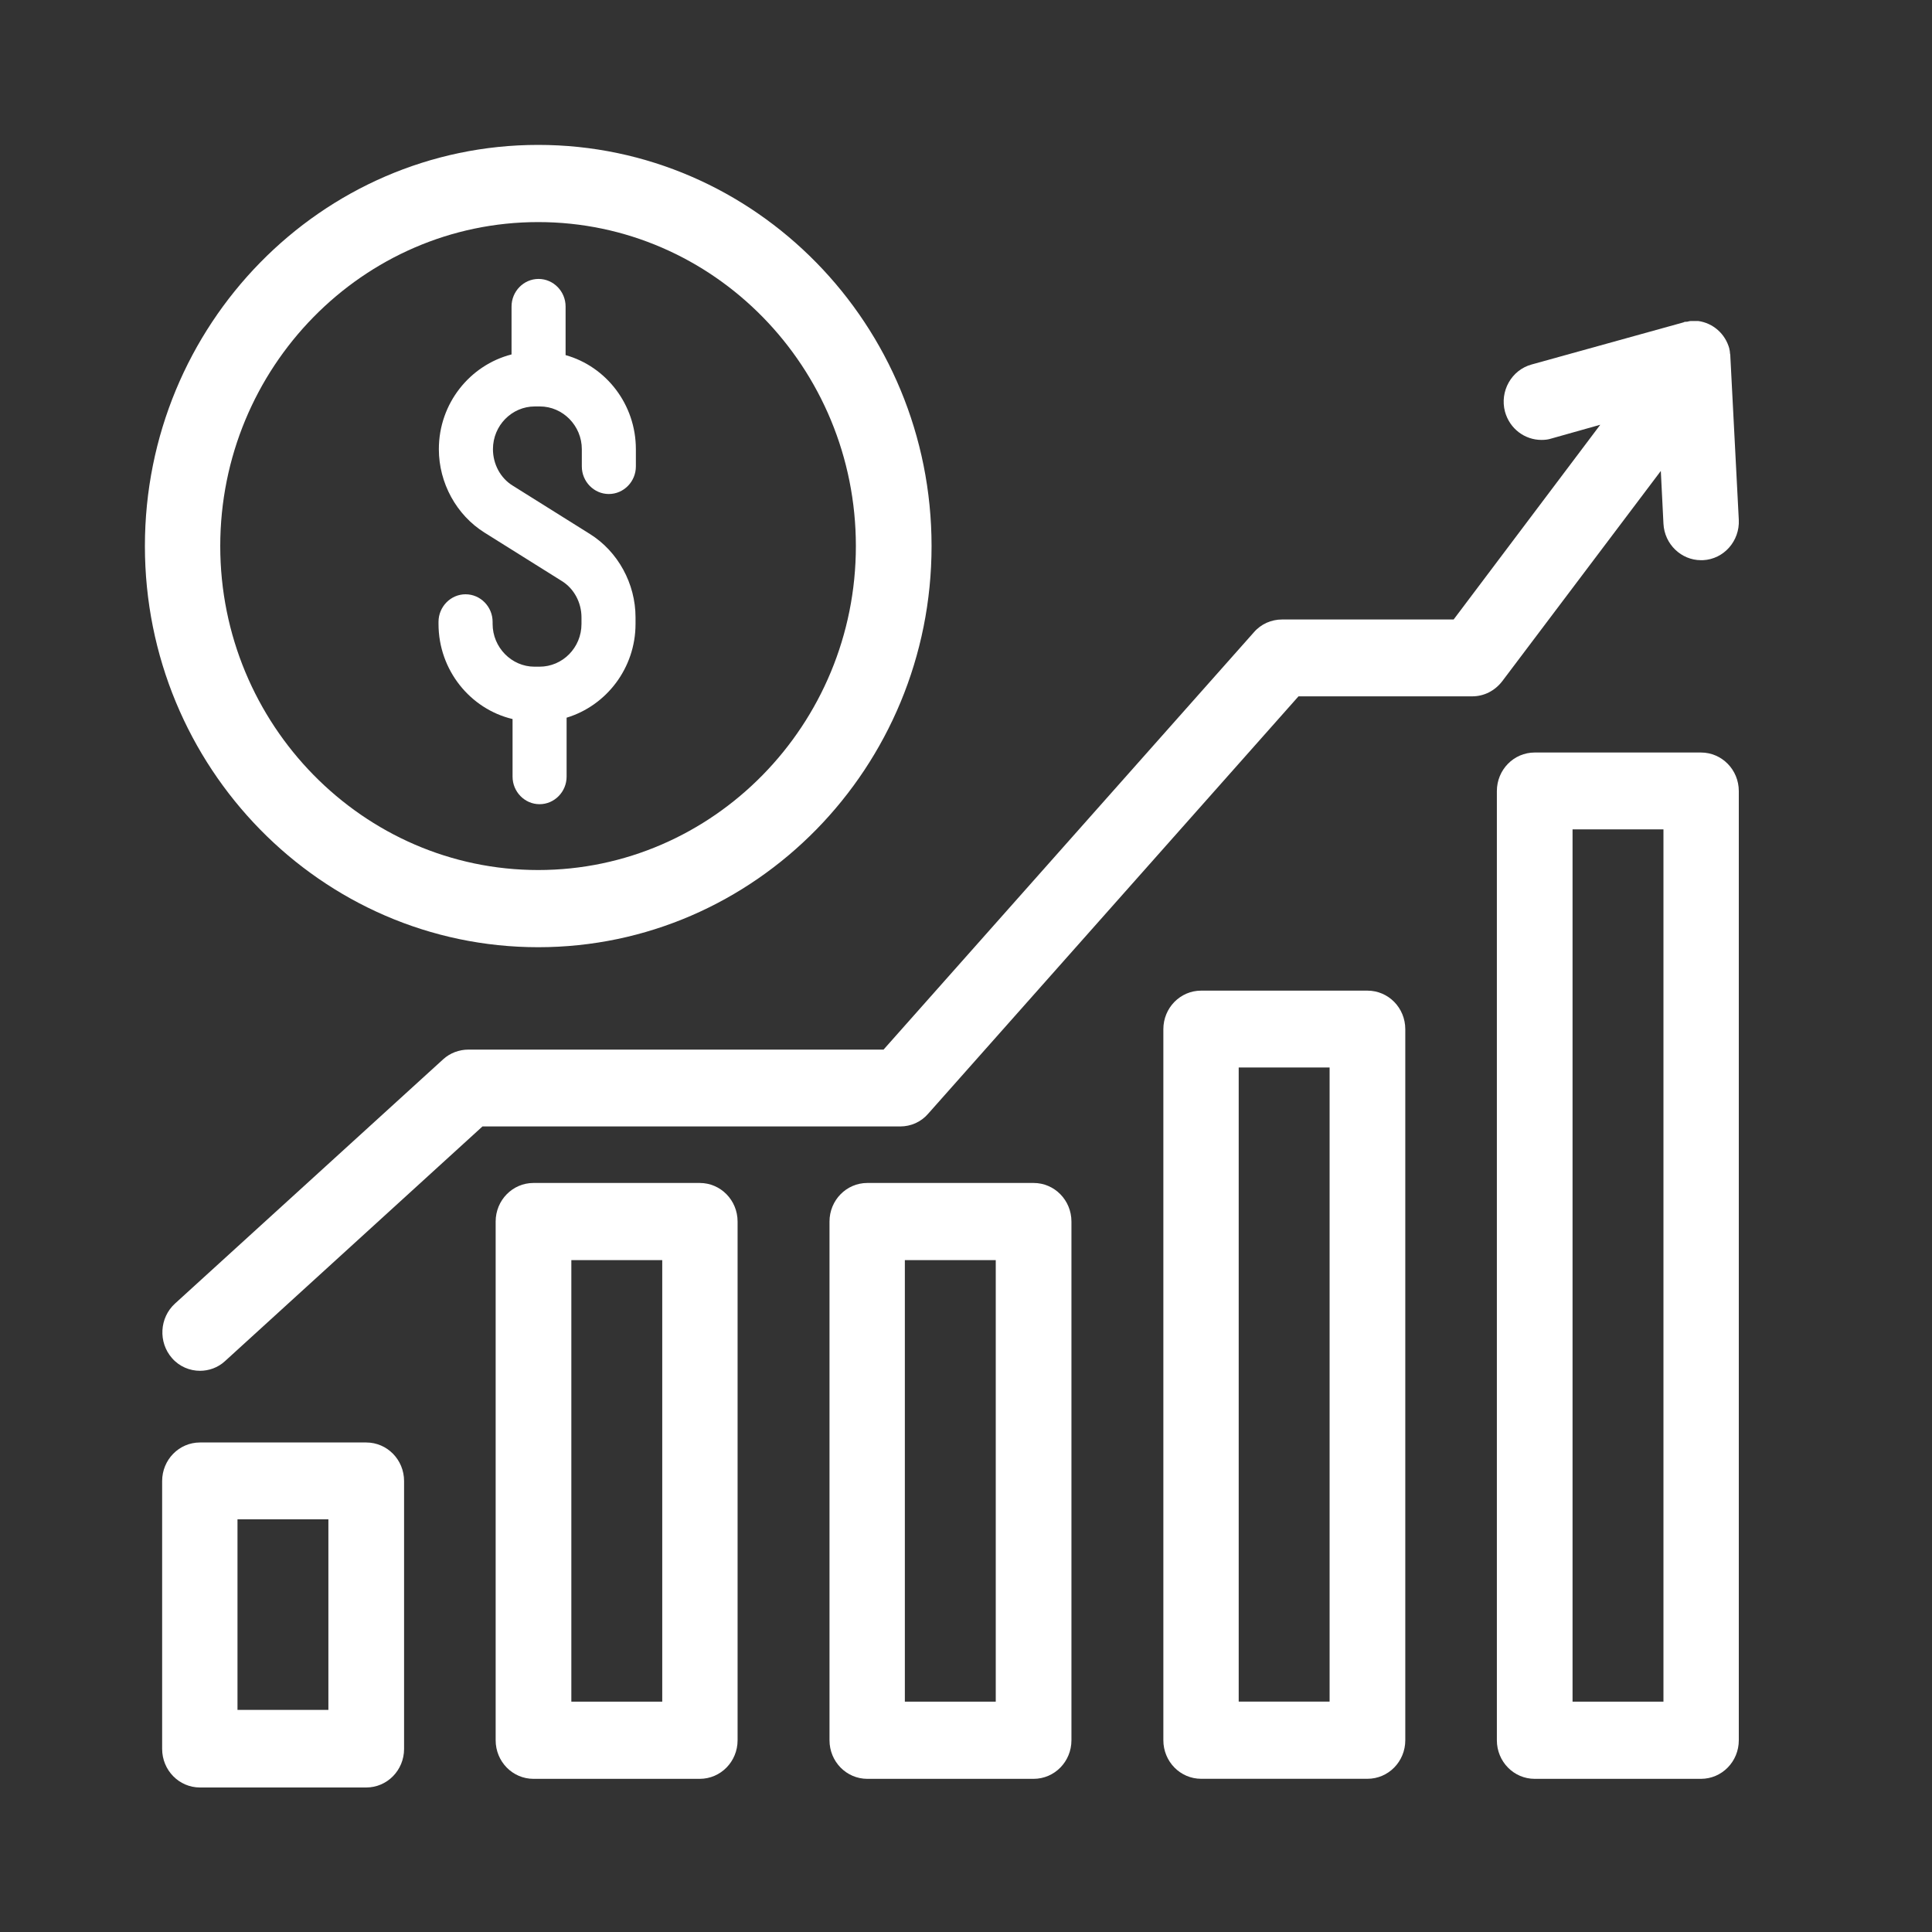 <svg width="40" height="40" viewBox="0 0 40 40" fill="none" xmlns="http://www.w3.org/2000/svg">
<rect x="0" y="0" width="40" height="40" fill="#333333" stroke="none"/>
<g id="pillar icon 01">
<g id="Layer_1" clip-path="url(#clip0_1084_350)">
<path id="Vector" d="M34.384 9.722L34.44 10.842C34.461 11.27 34.811 11.598 35.217 11.598C35.23 11.598 35.245 11.598 35.258 11.598C35.692 11.577 36.021 11.199 36 10.764L35.825 7.381C35.825 7.36 35.825 7.339 35.818 7.317C35.818 7.282 35.811 7.253 35.804 7.224V7.217C35.72 6.91 35.468 6.689 35.16 6.646C35.154 6.646 35.139 6.646 35.133 6.646C35.091 6.646 35.056 6.646 35.014 6.646C34.986 6.646 34.958 6.654 34.93 6.661C34.902 6.661 34.874 6.661 34.853 6.675L31.712 7.546C31.292 7.66 31.047 8.102 31.159 8.523C31.257 8.88 31.572 9.108 31.914 9.108C31.984 9.108 32.054 9.101 32.117 9.08L33.132 8.794L30.096 12.826H26.541C26.325 12.826 26.108 12.918 25.961 13.09L18.293 21.731H9.695C9.506 21.731 9.317 21.802 9.177 21.93L3.623 26.989C3.301 27.282 3.273 27.789 3.56 28.117C3.714 28.295 3.931 28.381 4.14 28.381C4.322 28.381 4.511 28.317 4.658 28.181L9.989 23.322H18.636C18.86 23.322 19.07 23.229 19.217 23.058L26.884 14.417H30.48C30.725 14.417 30.949 14.303 31.103 14.103L34.391 9.743L34.384 9.722Z" fill="#fff"/>
<path id="Vector_2" d="M6.799 35.402H4.917V31.456H6.799V35.402ZM7.582 29.865H4.14C3.707 29.865 3.357 30.222 3.357 30.664V36.209C3.357 36.651 3.707 37.008 4.14 37.008H7.582C8.016 37.008 8.366 36.651 8.366 36.209V30.664C8.366 30.222 8.016 29.865 7.582 29.865Z" fill="#fff"/>
<path id="Vector_3" d="M34.44 35.231H32.558V17.171H34.44V35.231ZM35.216 15.58H31.774C31.341 15.58 30.991 15.937 30.991 16.379V36.03C30.991 36.472 31.341 36.829 31.774 36.829H35.216C35.65 36.829 36 36.472 36 36.03V16.379C36 15.937 35.65 15.58 35.216 15.58Z" fill="#fff"/>
<path id="Vector_4" d="M27.528 35.23H25.646V22.101H27.528V35.23ZM28.311 20.51H24.869C24.436 20.51 24.086 20.866 24.086 21.309V36.029C24.086 36.472 24.436 36.828 24.869 36.828H28.311C28.745 36.828 29.095 36.472 29.095 36.029V21.309C29.095 20.866 28.745 20.51 28.311 20.51Z" fill="#fff"/>
<path id="Vector_5" d="M20.616 35.231H18.734V26.09H20.616V35.231ZM21.399 24.492H17.957C17.524 24.492 17.174 24.849 17.174 25.291V36.03C17.174 36.472 17.524 36.829 17.957 36.829H21.399C21.833 36.829 22.183 36.472 22.183 36.03V25.291C22.183 24.849 21.833 24.492 21.399 24.492Z" fill="#fff"/>
<path id="Vector_6" d="M13.711 35.231H11.829V26.09H13.711V35.231ZM14.487 24.492H11.045C10.612 24.492 10.262 24.849 10.262 25.291V36.03C10.262 36.472 10.612 36.829 11.045 36.829H14.487C14.921 36.829 15.271 36.472 15.271 36.03V25.291C15.271 24.849 14.921 24.492 14.487 24.492Z" fill="#fff"/>
<path id="Vector_7" d="M11.143 4.598C14.774 4.598 17.72 7.609 17.72 11.306C17.72 15.002 14.767 18.013 11.143 18.013C7.519 18.013 4.56 15.002 4.56 11.306C4.56 7.609 7.512 4.598 11.143 4.598ZM11.143 19.611C15.635 19.611 19.287 15.886 19.287 11.306C19.287 6.725 15.635 3 11.143 3C6.652 3 3 6.725 3 11.306C3 15.886 6.652 19.611 11.143 19.611Z" fill="#fff"/>
<path id="Vector_8" d="M10.612 14.887V16.079C10.612 16.393 10.863 16.65 11.171 16.65C11.479 16.65 11.731 16.393 11.731 16.079V14.859C12.556 14.609 13.158 13.831 13.158 12.918V12.782C13.158 12.083 12.794 11.419 12.214 11.056L10.619 10.057C10.36 9.9 10.206 9.607 10.206 9.3C10.206 8.808 10.598 8.415 11.073 8.415H11.178C11.654 8.415 12.046 8.815 12.046 9.3V9.657C12.046 9.971 12.298 10.228 12.605 10.228C12.913 10.228 13.165 9.971 13.165 9.657V9.3C13.165 8.373 12.55 7.588 11.71 7.352V6.346C11.71 6.032 11.458 5.775 11.15 5.775C10.842 5.775 10.591 6.032 10.591 6.346V7.338C9.73 7.559 9.086 8.351 9.086 9.3C9.086 10 9.45 10.663 10.031 11.027L11.626 12.026C11.885 12.183 12.039 12.476 12.039 12.782V12.918C12.039 13.41 11.647 13.803 11.171 13.803H11.066C10.591 13.803 10.199 13.403 10.199 12.918V12.875C10.199 12.561 9.947 12.304 9.639 12.304C9.331 12.304 9.079 12.561 9.079 12.875V12.918C9.079 13.874 9.737 14.68 10.612 14.887Z" fill="#fff"/>
</g>
</g>
<defs>
<clipPath id="clip0_1084_350">
<rect width="33" height="34" fill="white" transform="translate(3 3)"/>
</clipPath>
</defs>
</svg>
